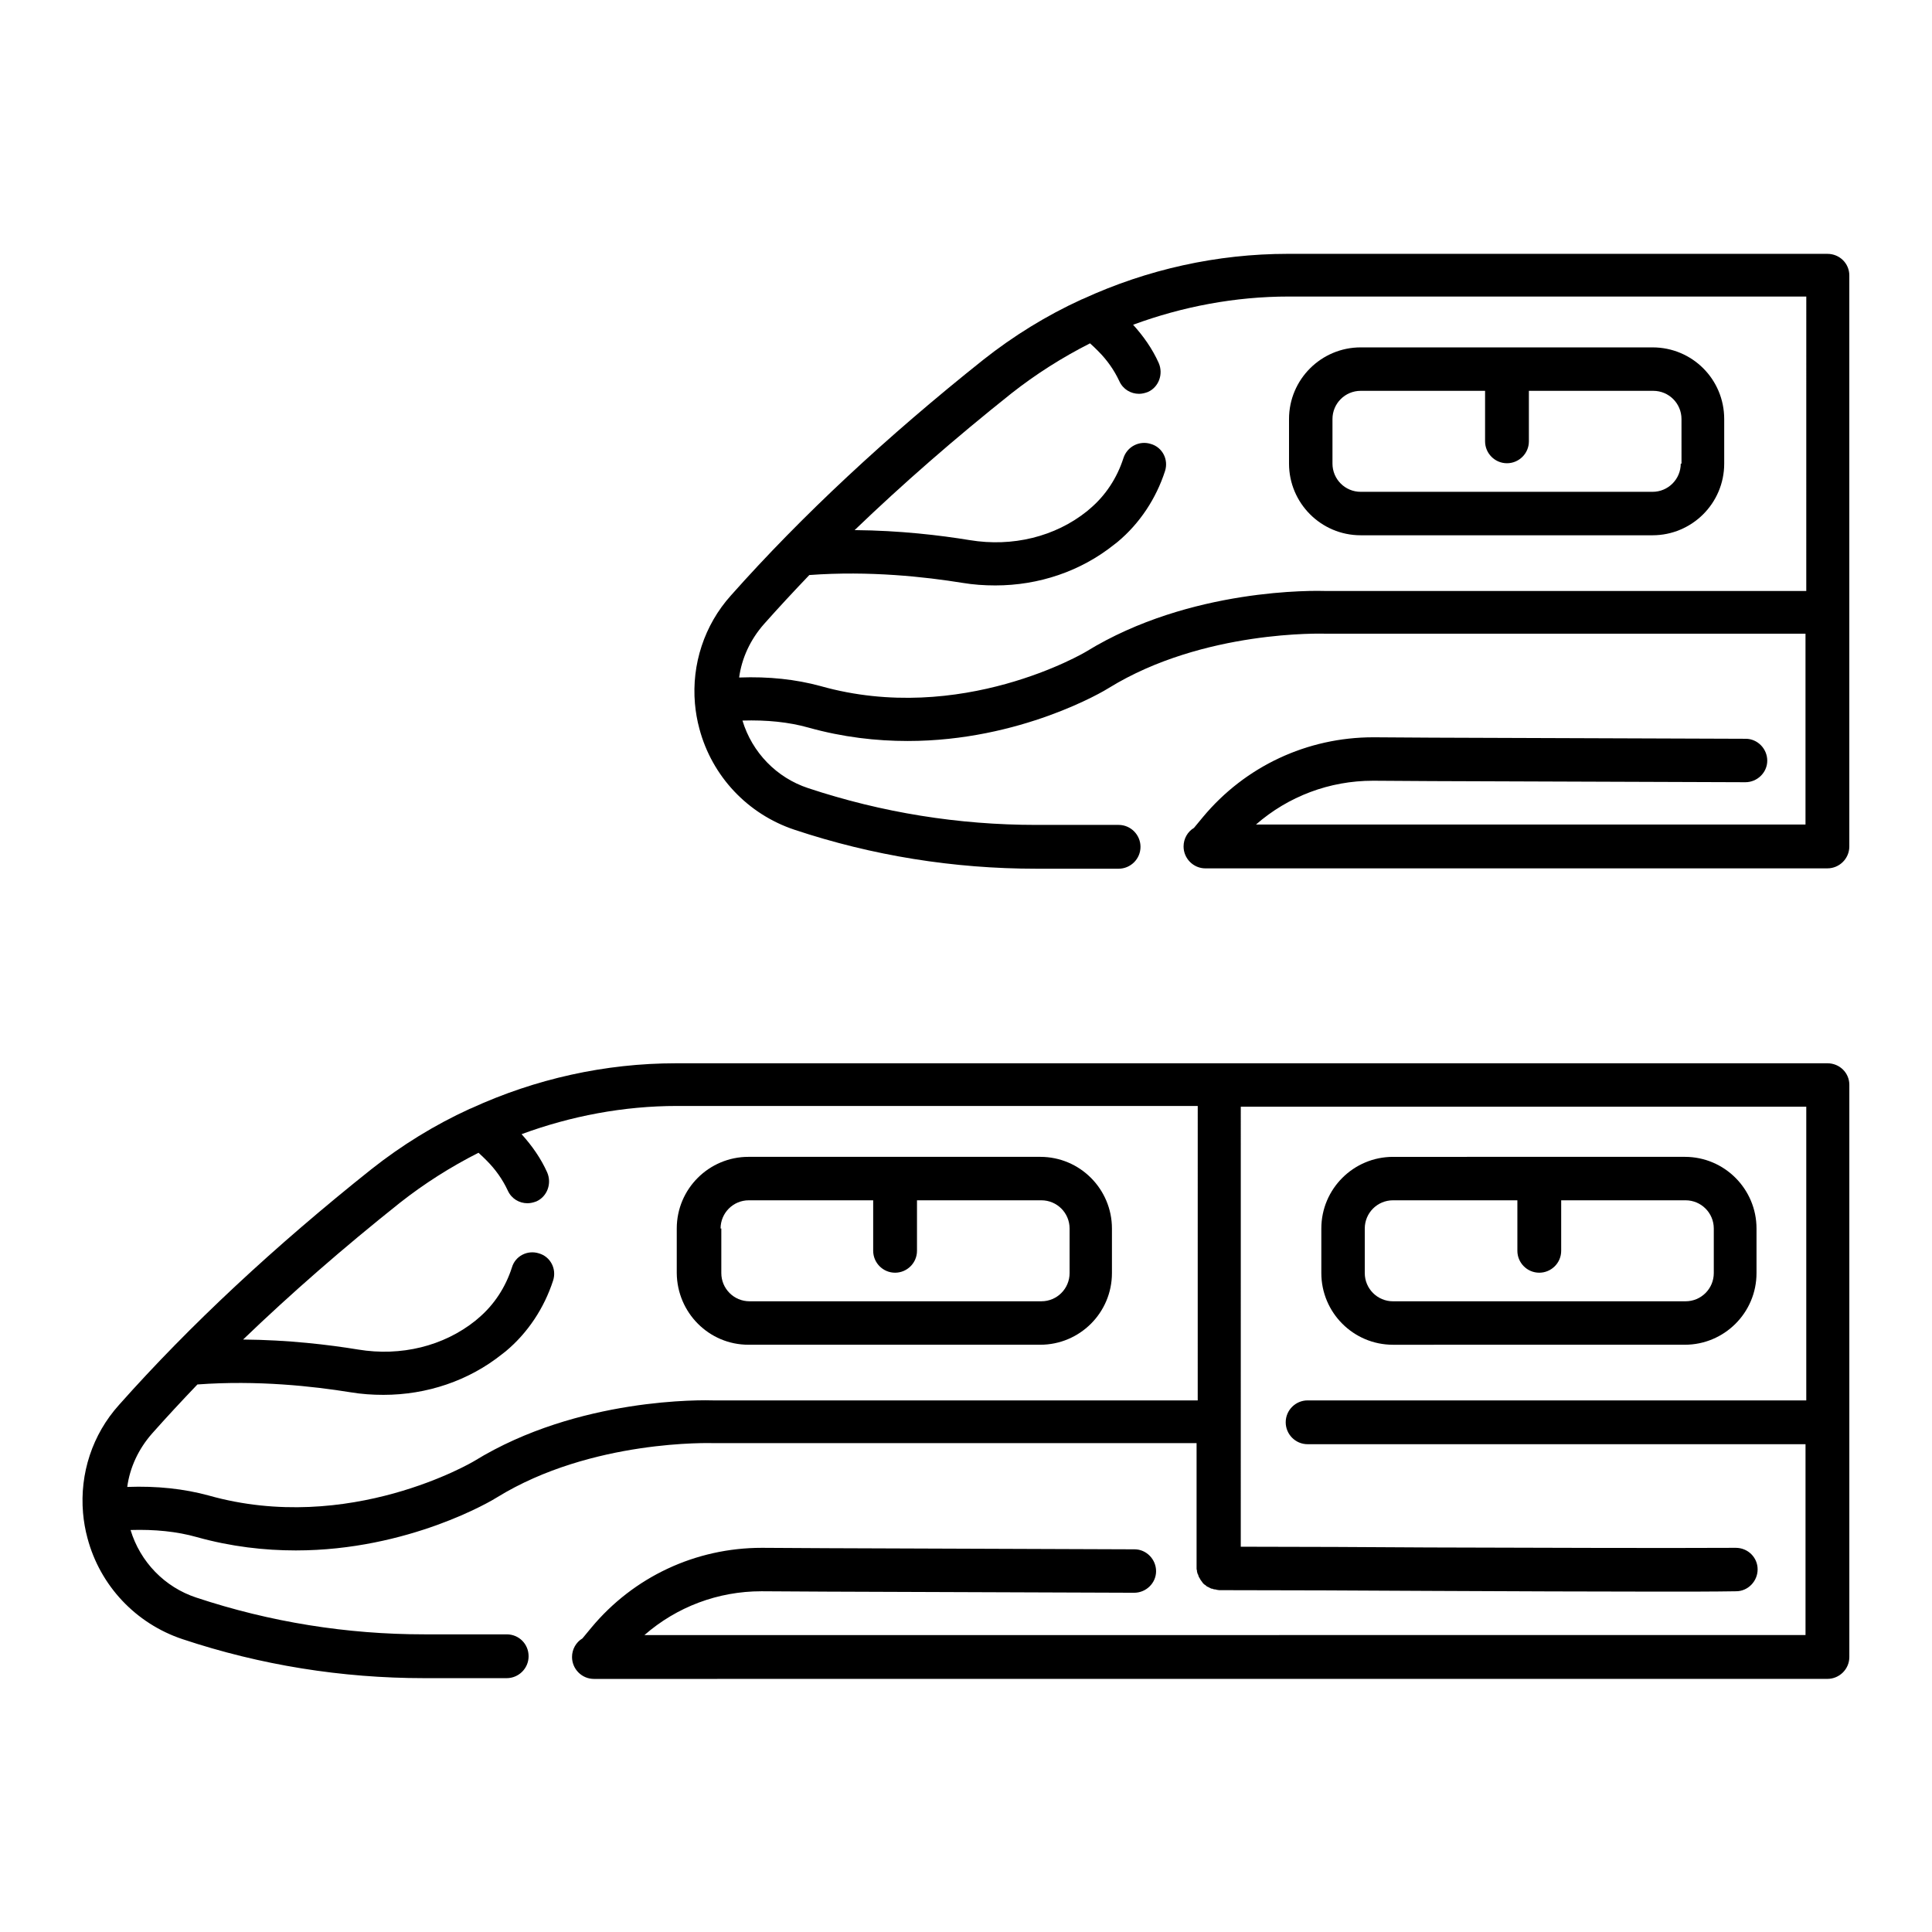 <?xml version="1.0" encoding="UTF-8"?>
<!-- The Best Svg Icon site in the world: iconSvg.co, Visit us! https://iconsvg.co -->
<svg fill="#000000" width="800px" height="800px" version="1.1" viewBox="144 144 512 512" xmlns="http://www.w3.org/2000/svg">
 <g>
  <path d="m628.29 425.78h-305.14c-18.793 0-37.293 4.133-54.219 11.906-0.195 0.098-0.297 0.098-0.492 0.195-9.25 4.231-18.008 9.645-25.977 15.941-25.586 20.367-48.117 41.328-66.914 62.484-7.086 7.871-10.43 18.203-9.543 28.633 0.195 2.262 0.59 4.527 1.18 6.691 3.344 12.594 12.793 22.633 25.191 26.766 20.664 6.887 42.215 10.332 64.059 10.332h21.844c3.148 0 5.805-2.559 5.805-5.805 0-3.246-2.559-5.805-5.805-5.805h-21.844c-20.566 0-40.836-3.246-60.418-9.742-8.363-2.754-14.859-9.445-17.418-17.91 6.394-0.195 12.301 0.395 17.516 1.871 9.152 2.559 18.008 3.543 26.273 3.543 29.914 0 52.152-13.285 53.332-14.07 25.094-15.449 56.875-14.367 57.27-14.367h0.195 127.92v33.16c0 0.195 0 0.395 0.098 0.59 0 0.195 0 0.395 0.098 0.59 0 0.195 0.098 0.297 0.195 0.492 0.098 0.195 0.098 0.395 0.195 0.59 0.098 0.195 0.195 0.297 0.297 0.492 0.098 0.195 0.195 0.395 0.297 0.492 0.098 0.098 0.195 0.297 0.297 0.395 0.098 0.195 0.195 0.297 0.395 0.492 0.098 0.098 0.195 0.195 0.395 0.297 0.195 0.098 0.297 0.297 0.492 0.395 0.098 0.098 0.297 0.098 0.395 0.195 0.195 0.098 0.395 0.195 0.59 0.297 0.098 0.098 0.297 0.098 0.395 0.098 0.195 0.098 0.492 0.195 0.688 0.195 0.195 0 0.297 0 0.492 0.098 0.195 0 0.395 0.098 0.688 0.098 18.598 0 37.492 0.098 55.398 0.195 22.238 0.098 43.59 0.195 61.203 0.195 7.578 0 14.465 0 20.367-0.098 3.148 0 5.707-2.656 5.707-5.805 0-3.148-2.559-5.707-5.805-5.707-19.582 0.098-49.594 0-81.477-0.098-16.137-0.098-32.965-0.195-49.691-0.195l0.004-116.61h149.86v77.832h-132.15c-3.148 0-5.805 2.559-5.805 5.805 0 3.148 2.559 5.805 5.805 5.805h131.95v50.578l-307.7 0.004c8.562-7.477 19.484-11.609 30.996-11.609h0.195l17.32 0.098c22.633 0.098 50.383 0.195 81.277 0.297 3.148 0 5.805-2.559 5.805-5.707 0-3.148-2.559-5.805-5.707-5.805-30.801-0.098-58.648-0.195-81.277-0.297l-17.32-0.098h-0.195c-17.516 0-33.949 7.676-45.164 21.156l-2.363 2.856c-1.672 0.984-2.754 2.856-2.754 4.922 0 3.148 2.559 5.805 5.805 5.805l326.89-0.008c3.148 0 5.805-2.559 5.805-5.805v-151.63c0-3.152-2.559-5.707-5.805-5.707zm-167.18 89.344h-127.82c-2.754-0.098-36.016-0.887-63.566 16.039-0.297 0.195-33.16 19.68-70.453 9.152-6.496-1.77-13.676-2.559-21.551-2.262 0.688-5.117 2.953-10.035 6.594-14.168 3.836-4.328 7.871-8.66 12.004-12.988 15.941-1.18 30.801 0.492 40.539 2.066 2.953 0.492 5.805 0.688 8.758 0.688 11.512 0 22.633-3.738 31.488-10.824 0.297-0.195 0.59-0.492 0.887-0.688 5.902-4.922 10.234-11.512 12.594-18.793 0.984-3.051-0.688-6.297-3.738-7.184-3.051-0.984-6.297 0.688-7.184 3.738-1.672 5.215-4.723 9.938-8.953 13.48-0.195 0.195-0.492 0.395-0.688 0.59-8.461 6.789-19.777 9.543-31.094 7.676-7.773-1.277-18.5-2.559-30.504-2.656 12.695-12.203 26.566-24.305 41.523-36.211 6.496-5.117 13.48-9.543 20.859-13.285 0.789 0.688 1.477 1.379 2.164 2.066 2.363 2.363 4.231 5.019 5.609 7.969 0.984 2.164 3.051 3.344 5.215 3.344 0.789 0 1.574-0.195 2.363-0.492 2.856-1.277 4.133-4.723 2.856-7.676-1.672-3.738-4.035-7.086-6.789-10.137 13.086-4.82 27.059-7.477 41.23-7.477h137.96l-0.004 78.031z"/>
  <path d="m342.34 500.37h77.344c10.43 0 18.992-8.461 18.992-18.992v-11.809c0-10.43-8.461-18.992-18.992-18.992h-77.344c-10.43 0-18.992 8.461-18.992 18.992v11.809c0.098 10.531 8.562 18.992 18.992 18.992zm-7.379-30.801c0-4.133 3.344-7.477 7.477-7.477h32.965v13.383c0 3.148 2.559 5.805 5.805 5.805 3.148 0 5.805-2.559 5.805-5.805v-13.383h32.965c4.133 0 7.477 3.344 7.477 7.477v11.809c0 4.133-3.344 7.477-7.477 7.477h-77.344c-4.133 0-7.477-3.344-7.477-7.477v-11.809z"/>
  <path d="m551.83 500.37h38.672c10.43 0 18.992-8.461 18.992-18.992v-11.809c0-10.43-8.461-18.992-18.992-18.992h-38.672l-38.672 0.004c-10.43 0-18.992 8.461-18.992 18.992v11.809c0 10.43 8.461 18.992 18.992 18.992zm-46.152-18.992v-11.809c0-4.133 3.344-7.477 7.477-7.477h32.965v13.383c0 3.148 2.559 5.805 5.805 5.805 3.148 0 5.805-2.559 5.805-5.805v-13.383h32.965c4.133 0 7.477 3.344 7.477 7.477v11.809c0 4.133-3.344 7.477-7.477 7.477h-38.672l-38.863 0.004c-4.133 0-7.481-3.348-7.481-7.481z"/>
  <path d="m628.29 211.27h-142.98c-18.793 0-37.293 4.133-54.219 11.906-0.195 0.098-0.297 0.098-0.492 0.195-9.25 4.231-18.008 9.645-25.977 15.941-25.586 20.367-48.117 41.328-66.914 62.484-7.086 7.871-10.43 18.301-9.543 28.633 0.195 2.262 0.59 4.527 1.18 6.691 3.344 12.594 12.793 22.633 25.191 26.766 20.664 6.887 42.215 10.332 64.059 10.332h21.844c3.148 0 5.805-2.559 5.805-5.805 0-3.148-2.559-5.805-5.805-5.805h-21.844c-20.566 0-40.836-3.246-60.418-9.742-8.363-2.754-14.859-9.445-17.418-17.91 6.394-0.195 12.301 0.395 17.516 1.871 9.152 2.559 18.008 3.543 26.273 3.543 29.914 0 52.152-13.285 53.332-14.07 25.094-15.449 56.875-14.367 57.27-14.367h0.195 127.13v50.578h-145.63c8.562-7.477 19.484-11.609 30.996-11.609h0.195l15.449 0.098c22.926 0.098 51.363 0.195 83.051 0.297 3.148 0 5.805-2.559 5.805-5.707 0-3.148-2.559-5.805-5.707-5.805-31.684-0.098-60.121-0.195-83.051-0.297l-15.449-0.098h-0.195c-17.516 0-33.949 7.676-45.164 21.156l-2.363 2.856c-1.672 0.984-2.754 2.856-2.754 4.922 0 3.148 2.559 5.805 5.805 5.805l164.82-0.004c3.148 0 5.805-2.559 5.805-5.805v-151.34c0-3.148-2.559-5.707-5.805-5.707zm-132.84 89.348c-2.754-0.098-36.016-0.887-63.566 16.039-0.297 0.195-33.16 19.68-70.453 9.152-6.496-1.77-13.676-2.559-21.551-2.262 0.688-5.117 2.953-10.035 6.594-14.168 3.836-4.328 7.871-8.66 12.004-12.988 15.941-1.18 30.801 0.492 40.539 2.066 2.953 0.492 5.805 0.688 8.758 0.688 11.512 0 22.633-3.738 31.488-10.824 0.297-0.195 0.59-0.492 0.887-0.688 5.902-4.922 10.234-11.512 12.594-18.793 0.984-3.051-0.688-6.297-3.738-7.184-3.051-0.984-6.297 0.688-7.281 3.738-1.672 5.215-4.723 9.938-8.953 13.48-0.195 0.195-0.492 0.395-0.688 0.59-8.461 6.789-19.777 9.543-31.094 7.676-7.773-1.277-18.5-2.559-30.504-2.656 12.695-12.203 26.566-24.305 41.523-36.211 6.496-5.117 13.48-9.543 20.859-13.285 0.789 0.688 1.477 1.379 2.164 2.066 2.363 2.363 4.231 5.019 5.609 7.969 0.984 2.164 3.051 3.344 5.215 3.344 0.789 0 1.574-0.195 2.363-0.492 2.856-1.277 4.133-4.723 2.856-7.676-1.672-3.738-4.035-7.086-6.789-10.137 13.086-4.82 27.059-7.477 41.23-7.477h137.17l-0.004 78.031z"/>
  <path d="m581.94 236.06h-77.344c-10.43 0-18.992 8.461-18.992 18.992v11.809c0 10.43 8.461 18.992 18.992 18.992h77.344c10.43 0 18.992-8.461 18.992-18.992v-11.809c0-10.527-8.465-18.992-18.992-18.992zm7.477 30.801c0 4.133-3.344 7.477-7.477 7.477h-77.344c-4.133 0-7.477-3.344-7.477-7.477v-11.809c0-4.133 3.344-7.477 7.477-7.477h32.965v13.383c0 3.148 2.559 5.805 5.805 5.805 3.148 0 5.805-2.559 5.805-5.805v-13.383h32.965c4.133 0 7.477 3.344 7.477 7.477l0.004 11.809z"/>
 </g>
</svg>